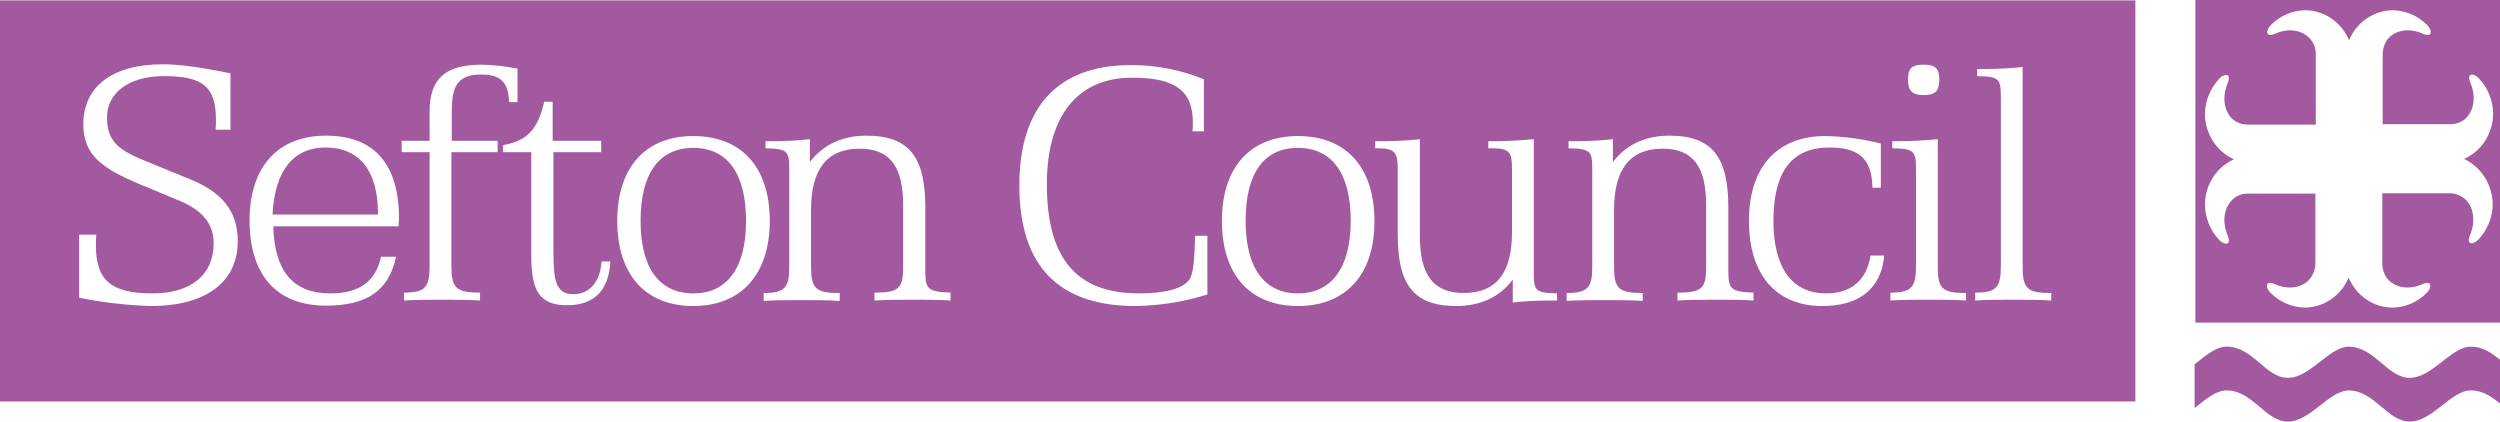 <svg xmlns="http://www.w3.org/2000/svg" width="255" height="43" viewBox="0 0 255 43" fill="none"><path d="M33.215 15.044C29.94 15.044 28.03 17.377 27.796 21.882H38.556V21.762C38.556 17.377 36.607 15.044 33.215 15.044Z" fill="#A359A0"></path><path d="M70.719 15.084C67.249 15.084 65.339 17.659 65.339 22.526C65.339 27.393 67.288 29.927 70.719 29.927C74.149 29.927 76.098 27.353 76.098 22.526C76.098 17.699 74.188 15.084 70.719 15.084Z" fill="#A359A0"></path><path d="M0 0.04V40.949H217.808V0.04H0ZM196.211 6.597C197.38 6.597 197.809 6.959 197.809 8.125C197.809 9.292 197.38 9.694 196.211 9.694C195.041 9.694 194.612 9.252 194.612 8.125C194.612 6.919 195.041 6.597 196.211 6.597ZM15.36 31.214C12.912 31.137 10.474 30.855 8.07 30.369V23.934H9.824C9.792 24.308 9.779 24.684 9.785 25.06C9.785 28.6 11.345 29.927 15.555 29.927C19.531 29.927 21.793 27.996 21.793 24.819C21.793 22.848 20.662 21.48 18.401 20.515L14.152 18.745C10.331 17.136 8.499 15.768 8.499 12.671C8.499 8.89 11.384 6.557 16.608 6.557C18.284 6.557 20.584 6.878 23.508 7.482V13.234H21.988C22.019 12.9 22.032 12.564 22.026 12.228C22.026 8.849 20.701 7.763 16.724 7.763C13.099 7.763 10.916 9.493 10.916 11.987C10.916 14.4 12.085 15.285 14.619 16.331L19.337 18.262C22.65 19.589 24.249 21.56 24.249 24.537C24.288 28.64 21.169 31.214 15.36 31.214ZM40.661 23.089H27.874C27.991 27.674 29.901 29.927 33.683 29.927C36.646 29.927 38.322 28.72 38.868 26.186H40.388C39.687 29.645 37.425 31.174 33.254 31.174C28.264 31.174 25.457 28.117 25.457 22.485C25.457 17.015 28.342 13.837 33.254 13.837C38.166 13.837 40.7 16.733 40.7 22.325C40.669 22.578 40.656 22.834 40.661 23.089ZM50.758 14.36V15.527H46.041V27.151C46.041 29.364 46.509 29.847 48.965 29.847V30.651C47.678 30.571 46.353 30.571 45.066 30.571C43.78 30.571 42.455 30.571 41.207 30.651V29.847C43.39 29.847 43.819 29.283 43.819 27.151V15.527H40.973V14.36H43.819V11.383C43.819 8.085 45.339 6.597 49.16 6.597C50.377 6.626 51.59 6.761 52.785 6.999V10.418H51.928C51.85 8.367 51.07 7.602 49.082 7.602C46.665 7.602 46.08 8.809 46.08 11.343V14.36H50.758ZM57.853 31.134C54.969 31.134 54.189 29.605 54.189 26.025V15.527H51.304V14.803C53.838 14.36 54.852 13.153 55.514 10.378H56.372V14.36H61.323V15.527H56.45V25.623C56.45 28.519 56.645 30.008 58.477 30.008C60.115 30.008 61.206 28.801 61.362 26.669H62.259C62.103 29.605 60.621 31.134 57.853 31.134ZM70.719 31.214C65.845 31.214 62.961 28.037 62.961 22.526C62.961 17.015 65.884 13.877 70.719 13.877C75.553 13.877 78.516 16.975 78.516 22.526C78.516 27.996 75.592 31.214 70.719 31.214ZM96.955 30.651C95.708 30.571 94.46 30.571 93.213 30.571C91.965 30.571 90.562 30.571 89.197 30.651V29.847C91.77 29.847 92.121 29.364 92.121 27.151V20.957C92.121 17.055 90.835 15.165 87.677 15.165C84.363 15.165 82.726 17.256 82.726 21.399V27.192C82.726 29.444 83.194 29.887 85.65 29.887V30.691C84.363 30.611 82.999 30.611 81.712 30.611C80.426 30.611 79.139 30.611 77.892 30.691V29.887C80.075 29.887 80.504 29.324 80.504 27.192V17.337C80.504 15.446 80.387 15.165 78.087 15.124V14.4H78.944C80.168 14.399 81.392 14.332 82.609 14.199V16.532C83.934 14.762 85.923 13.837 88.379 13.837C92.823 13.837 94.382 16.13 94.382 21.158V27.353C94.382 29.364 94.421 29.766 96.955 29.847V30.651ZM123.114 30.048C120.749 30.787 118.295 31.18 115.824 31.214C107.949 31.214 103.973 27.111 103.973 18.905C103.973 10.861 107.949 6.637 115.356 6.637C117.905 6.63 120.431 7.121 122.802 8.085V13.395H121.633C121.664 13.101 121.677 12.805 121.672 12.51C121.672 9.211 119.839 7.924 115.473 7.924C109.976 7.924 106.78 11.746 106.78 18.785C106.78 26.347 109.781 29.927 116.175 29.927C118.865 29.927 120.619 29.444 121.282 28.559C121.711 28.077 121.828 26.548 121.906 24.054H123.153V30.048H123.114ZM132.393 31.214C127.519 31.214 124.635 28.037 124.635 22.526C124.635 17.015 127.558 13.877 132.393 13.877C137.227 13.877 140.19 16.975 140.19 22.526C140.229 27.996 137.266 31.214 132.393 31.214ZM158.863 30.651H158.006C156.769 30.652 155.532 30.72 154.302 30.852V28.519C152.938 30.329 150.988 31.214 148.532 31.214C144.088 31.214 142.568 28.921 142.568 23.893V17.337C142.568 15.567 142.334 15.124 140.501 15.124H140.268V14.4H141.125C142.362 14.398 143.598 14.331 144.829 14.199V24.095C144.829 27.996 146.154 29.887 149.312 29.887C152.626 29.887 154.224 27.835 154.224 23.692V17.337C154.224 15.607 154.068 15.124 152.236 15.124H151.807V14.4H152.587C153.795 14.4 155.121 14.32 156.446 14.199V27.715C156.446 29.605 156.524 29.887 158.824 29.927V30.651H158.863ZM178.863 30.651C177.654 30.571 176.368 30.571 175.12 30.571C173.873 30.571 172.469 30.571 171.105 30.651V29.847C173.678 29.847 174.028 29.364 174.028 27.151V20.957C174.028 17.055 172.742 15.165 169.584 15.165C166.27 15.165 164.633 17.256 164.633 21.399V27.192C164.633 29.444 165.101 29.887 167.557 29.887V30.691C166.27 30.611 164.906 30.611 163.619 30.611C162.333 30.611 161.046 30.611 159.799 30.691V29.887C161.982 29.887 162.411 29.324 162.411 27.192V17.337C162.411 15.446 162.294 15.165 159.994 15.124V14.4H160.852C162.076 14.399 163.299 14.332 164.516 14.199V16.532C165.842 14.762 167.83 13.837 170.286 13.837C174.73 13.837 176.29 16.13 176.29 21.158V27.353C176.29 29.364 176.329 29.766 178.863 29.847V30.651ZM185.88 31.214C181.163 31.214 178.395 28.037 178.395 22.526C178.395 17.015 181.28 13.877 186.192 13.877C188.098 13.917 189.993 14.173 191.845 14.642V19.147H190.987C190.948 16.251 189.661 15.044 186.621 15.044C182.761 15.044 180.89 17.498 180.89 22.526C180.89 27.393 182.839 29.927 186.27 29.927C188.804 29.927 190.402 28.6 190.792 26.066H192.195C191.884 29.404 189.7 31.214 185.88 31.214ZM200.538 30.651C199.252 30.571 197.926 30.571 196.64 30.571C195.353 30.571 194.067 30.571 192.819 30.651V29.847C195.002 29.847 195.431 29.283 195.431 27.151V17.337C195.431 15.446 195.314 15.165 193.014 15.124V14.4H193.794C195.041 14.4 196.328 14.32 197.653 14.199V27.192C197.653 29.444 198.082 29.887 200.538 29.887V30.651ZM209.232 30.651C207.945 30.571 206.581 30.571 205.294 30.571C204.008 30.571 202.721 30.571 201.474 30.651V29.847C203.657 29.847 204.086 29.283 204.086 27.151V9.976C204.086 8.045 203.969 7.804 201.669 7.763V7.039H202.487C203.774 7.039 205.06 6.959 206.308 6.838V27.192C206.308 29.444 206.776 29.887 209.232 29.887V30.651Z" fill="#A359A0"></path><path d="M132.393 15.084C128.923 15.084 127.052 17.659 127.052 22.526C127.052 27.393 129.001 29.927 132.393 29.927C135.784 29.927 137.773 27.353 137.773 22.526C137.773 17.699 135.862 15.084 132.393 15.084Z" fill="#A359A0"></path><path d="M223.929 0V32.904H255V0H223.929ZM254.259 20.836C254.232 22.194 253.702 23.489 252.778 24.456C252.271 24.979 251.491 25.02 251.959 23.934C252.544 22.526 252.31 20.957 251.296 20.193C250.9 19.891 250.424 19.723 249.932 19.71H242.993V26.991C243.016 27.465 243.164 27.924 243.422 28.318C244.201 29.364 245.683 29.605 247.047 29.002C248.1 28.519 248.061 29.324 247.554 29.847C246.621 30.807 245.363 31.356 244.045 31.375C243.09 31.372 242.157 31.081 241.361 30.538C240.564 29.995 239.939 29.223 239.562 28.318C239.182 29.221 238.557 29.991 237.761 30.534C236.965 31.077 236.033 31.369 235.079 31.375C233.763 31.346 232.508 30.8 231.57 29.847C231.063 29.324 231.024 28.519 232.077 29.002C233.441 29.605 234.962 29.364 235.702 28.318C235.995 27.909 236.158 27.418 236.17 26.91V19.75H229.231C228.736 19.744 228.254 19.914 227.867 20.233C226.853 21.037 226.619 22.566 227.204 23.974C227.672 25.06 226.892 25.02 226.385 24.497C225.454 23.535 224.923 22.236 224.904 20.877C224.907 19.891 225.189 18.929 225.715 18.107C226.242 17.285 226.989 16.64 227.867 16.251C226.991 15.859 226.245 15.213 225.719 14.392C225.193 13.571 224.91 12.609 224.904 11.625C224.931 10.267 225.461 8.972 226.385 8.005C226.892 7.482 227.672 7.442 227.204 8.528C226.619 9.935 226.853 11.504 227.867 12.268C228.248 12.534 228.693 12.687 229.153 12.711H236.209V5.511C236.216 5 236.05 4.502 235.741 4.103C234.962 3.057 233.48 2.816 232.116 3.419C231.063 3.902 231.102 3.097 231.609 2.574C232.542 1.614 233.8 1.065 235.118 1.046C236.072 1.049 237.006 1.34 237.802 1.883C238.599 2.426 239.224 3.198 239.601 4.103C239.98 3.2 240.606 2.43 241.402 1.887C242.198 1.344 243.13 1.052 244.084 1.046C245.4 1.074 246.655 1.621 247.593 2.574C248.1 3.097 248.139 3.902 247.086 3.419C245.722 2.816 244.201 3.057 243.46 4.103C243.203 4.497 243.055 4.956 243.032 5.43V12.671H250.049C250.509 12.647 250.954 12.494 251.335 12.228C252.349 11.424 252.583 9.895 251.998 8.487C251.53 7.401 252.31 7.442 252.817 7.964C253.748 8.927 254.279 10.225 254.298 11.585C254.295 12.57 254.013 13.533 253.487 14.354C252.96 15.176 252.213 15.821 251.335 16.21C252.197 16.618 252.928 17.268 253.446 18.087C253.963 18.906 254.245 19.859 254.259 20.836Z" fill="#A359A0"></path><path d="M255 41.15C254.142 40.466 253.246 39.822 252.037 39.822C250.01 39.822 248.1 43 245.8 43C243.499 43 242.252 39.862 239.562 39.822C237.535 39.862 235.663 43 233.363 43C231.063 43 229.777 39.822 227.126 39.822C226.034 39.822 225.021 40.707 223.929 41.552C223.9 41.556 223.872 41.57 223.851 41.592V37.127C223.872 37.105 223.9 37.091 223.929 37.087C225.021 36.242 226.034 35.357 227.126 35.357C229.816 35.357 231.063 38.535 233.363 38.535C235.663 38.535 237.535 35.398 239.562 35.357C242.252 35.398 243.499 38.535 245.8 38.535C248.1 38.535 250.01 35.357 252.037 35.357C253.246 35.357 254.142 36.001 255 36.685" fill="#A359A0"></path></svg>